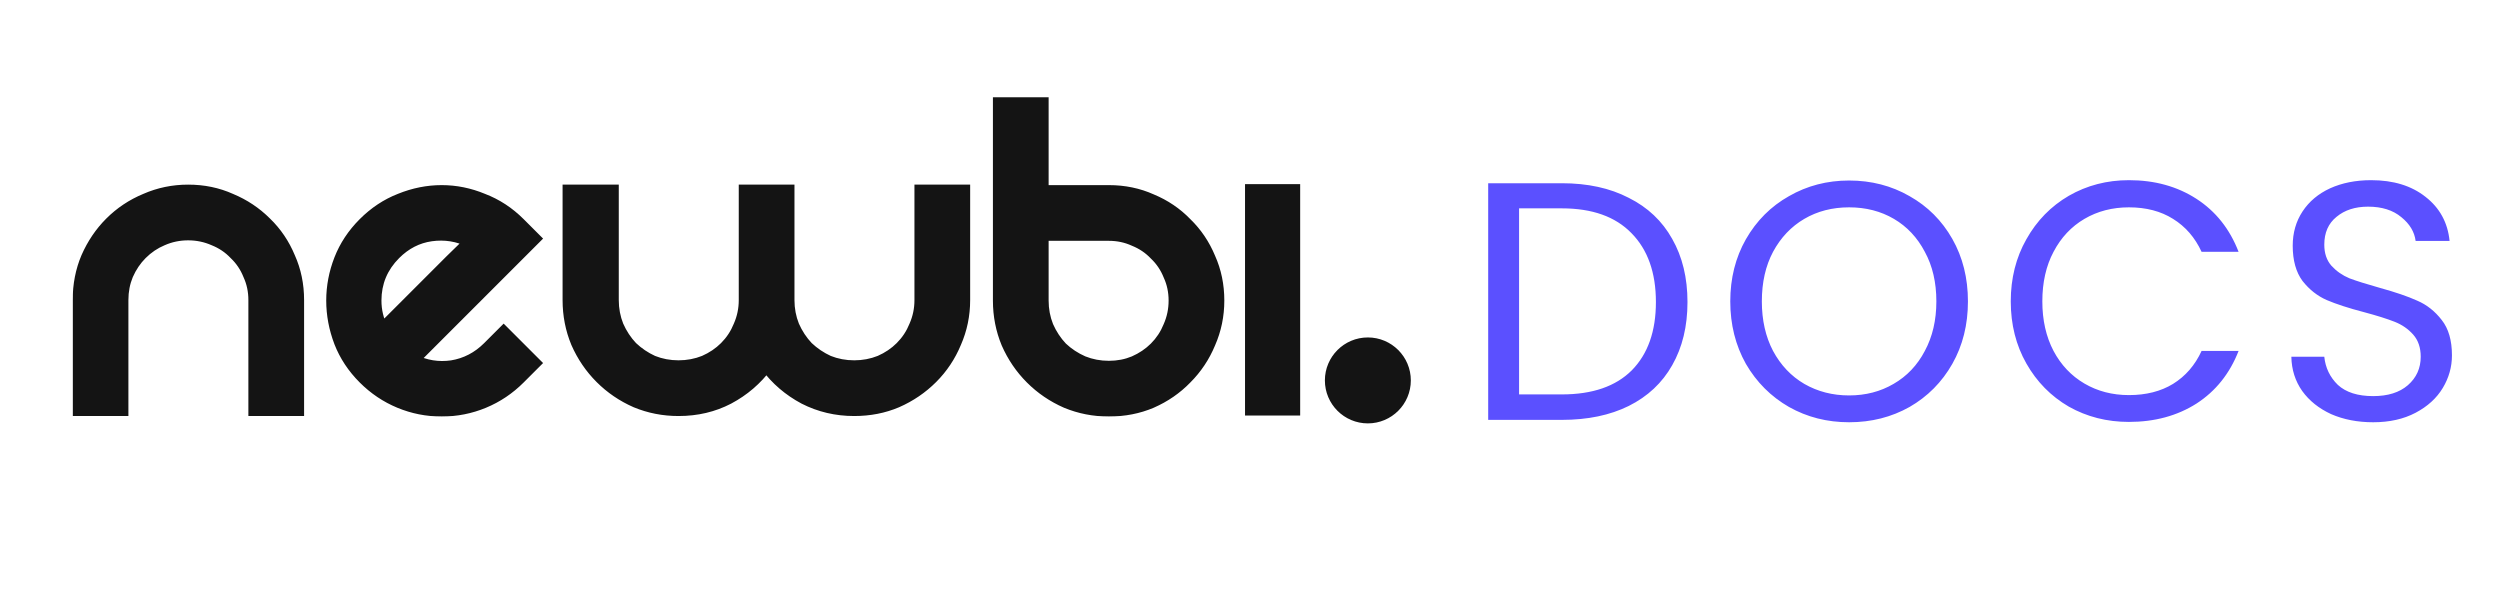 <svg width="5111" height="1211" viewBox="0 0 5111 1211" fill="none" xmlns="http://www.w3.org/2000/svg">
<mask id="path-1-outside-1_685_2" maskUnits="userSpaceOnUse" x="148.156" y="197.977" width="2511" height="654" fill="black">
<rect fill="white" x="148.156" y="197.977" width="2511" height="654"/>
<path d="M161.156 613.491C161.156 582.229 166.81 553.295 178.117 526.69C190.09 499.419 206.053 475.806 226.008 455.852C246.627 435.233 270.572 419.269 297.843 407.962C325.114 395.989 354.048 390.003 384.644 390.003C415.906 390.003 444.84 395.989 471.445 407.962C498.716 419.269 522.661 435.233 543.281 455.852C563.9 475.806 579.864 499.419 591.171 526.69C603.144 553.295 609.13 582.229 609.13 613.491V837.977H520.333V613.491C520.333 594.867 516.675 577.573 509.359 561.61C502.707 544.981 493.063 530.681 480.425 518.708C468.452 506.07 454.152 496.426 437.523 489.774C420.895 482.458 403.268 478.799 384.644 478.799C366.02 478.799 348.394 482.458 331.765 489.774C315.802 496.426 301.501 506.07 288.864 518.708C276.891 530.681 267.247 544.981 259.93 561.61C253.279 577.573 249.953 594.867 249.953 613.491V837.977H161.156V613.491ZM1029.68 679.34L1092.54 742.196L1061.61 773.125C1040.32 794.41 1016.05 810.706 988.776 822.013C961.505 833.321 932.904 838.974 902.972 838.974C873.041 838.974 844.44 833.321 817.169 822.013C789.898 810.706 765.62 794.41 744.336 773.125C722.386 751.175 706.09 726.565 695.448 699.294C684.806 671.358 679.484 643.09 679.484 614.489C679.484 585.887 684.806 557.951 695.448 530.681C706.09 503.41 722.386 478.799 744.336 456.85C766.286 434.9 790.896 418.604 818.167 407.962C846.103 396.654 874.371 391.001 902.972 391.001C931.574 391.001 959.51 396.654 986.78 407.962C1014.72 418.604 1039.66 434.9 1061.61 456.85L1092.54 487.779L844.107 736.21C869.383 748.847 895.988 753.171 923.924 749.18C952.526 744.524 977.468 731.554 998.753 710.269L1029.68 679.34ZM807.192 518.708C780.586 545.314 767.283 577.241 767.283 614.489C767.283 635.108 771.939 654.73 781.251 673.354C789.233 665.372 801.206 653.399 817.169 637.436C833.798 620.807 851.091 603.514 869.05 585.555C887.674 566.931 905.3 549.305 921.929 532.676C939.223 516.047 952.526 503.077 961.838 493.765C936.562 481.127 909.624 476.804 881.023 480.795C853.087 484.786 828.476 497.423 807.192 518.708ZM1970.84 390.003V613.491C1970.84 644.087 1964.85 673.021 1952.88 700.292C1941.57 727.563 1925.61 751.508 1904.99 772.127C1884.37 792.747 1860.42 809.043 1833.15 821.015C1806.55 832.323 1777.61 837.977 1746.35 837.977C1709.77 837.977 1675.85 829.995 1644.59 814.031C1613.32 797.403 1587.38 775.121 1566.76 747.185C1546.14 775.121 1520.2 797.403 1488.94 814.031C1458.35 829.995 1424.42 837.977 1387.18 837.977C1356.58 837.977 1327.65 832.323 1300.37 821.015C1273.1 809.043 1249.16 792.747 1228.54 772.127C1207.92 751.508 1191.62 727.563 1179.65 700.292C1168.34 673.021 1162.69 644.087 1162.69 613.491V390.003H1252.48V613.491C1252.48 632.115 1255.81 649.741 1262.46 666.37C1269.78 682.998 1279.42 697.631 1291.39 710.269C1304.03 722.242 1318.33 731.886 1334.3 739.203C1350.93 745.854 1368.55 749.18 1387.18 749.18C1405.8 749.18 1423.43 745.854 1440.05 739.203C1456.68 731.886 1470.98 722.242 1482.96 710.269C1495.59 697.631 1505.24 682.998 1511.89 666.37C1519.21 649.741 1522.86 632.115 1522.86 613.491V390.003H1611.66V613.491C1611.66 632.115 1614.99 649.741 1621.64 666.37C1628.95 682.998 1638.6 697.631 1650.57 710.269C1663.21 722.242 1677.51 731.886 1693.47 739.203C1710.1 745.854 1727.73 749.18 1746.35 749.18C1764.98 749.18 1782.6 745.854 1799.23 739.203C1815.86 731.886 1830.16 722.242 1842.13 710.269C1854.77 697.631 1864.42 682.998 1871.07 666.37C1878.38 649.741 1882.04 632.115 1882.04 613.491V390.003H1970.84ZM2266.96 391.001C2298.22 391.001 2327.15 396.987 2353.76 408.959C2381.03 420.267 2404.64 436.23 2424.6 456.85C2445.22 476.804 2461.18 500.417 2472.49 527.687C2484.46 554.293 2490.44 583.227 2490.44 614.489C2490.44 645.085 2484.46 674.019 2472.49 701.29C2461.18 728.561 2445.22 752.506 2424.6 773.125C2404.64 793.745 2381.03 810.041 2353.76 822.013C2327.15 833.321 2298.22 838.974 2266.96 838.974C2236.36 838.974 2207.43 833.321 2180.16 822.013C2152.88 810.041 2128.94 793.745 2108.32 773.125C2087.7 752.506 2071.4 728.561 2059.43 701.29C2048.12 674.019 2042.47 645.085 2042.47 614.489V211.412H2131.27V391.001H2266.96ZM2266.96 750.178C2285.58 750.178 2302.87 746.852 2318.84 740.201C2335.47 732.884 2349.77 723.239 2361.74 711.267C2374.38 698.629 2384.02 683.996 2390.67 667.367C2397.99 650.739 2401.65 633.113 2401.65 614.489C2401.65 595.865 2397.99 578.571 2390.67 562.607C2384.02 545.979 2374.38 531.678 2361.74 519.706C2349.77 507.068 2335.47 497.423 2318.84 490.772C2302.87 483.455 2285.58 479.797 2266.96 479.797H2131.27V614.489C2131.27 633.113 2134.59 650.739 2141.24 667.367C2148.56 683.996 2158.21 698.629 2170.18 711.267C2182.82 723.239 2197.45 732.884 2214.08 740.201C2230.71 746.852 2248.33 750.178 2266.96 750.178ZM2557.88 389.005H2645.68V836.979H2557.88V389.005Z"/>
</mask>
<path d="M161.156 613.491C161.156 582.229 166.81 553.295 178.117 526.69C190.09 499.419 206.053 475.806 226.008 455.852C246.627 435.233 270.572 419.269 297.843 407.962C325.114 395.989 354.048 390.003 384.644 390.003C415.906 390.003 444.84 395.989 471.445 407.962C498.716 419.269 522.661 435.233 543.281 455.852C563.9 475.806 579.864 499.419 591.171 526.69C603.144 553.295 609.13 582.229 609.13 613.491V837.977H520.333V613.491C520.333 594.867 516.675 577.573 509.359 561.61C502.707 544.981 493.063 530.681 480.425 518.708C468.452 506.07 454.152 496.426 437.523 489.774C420.895 482.458 403.268 478.799 384.644 478.799C366.02 478.799 348.394 482.458 331.765 489.774C315.802 496.426 301.501 506.07 288.864 518.708C276.891 530.681 267.247 544.981 259.93 561.61C253.279 577.573 249.953 594.867 249.953 613.491V837.977H161.156V613.491ZM1029.68 679.34L1092.54 742.196L1061.61 773.125C1040.32 794.41 1016.05 810.706 988.776 822.013C961.505 833.321 932.904 838.974 902.972 838.974C873.041 838.974 844.44 833.321 817.169 822.013C789.898 810.706 765.62 794.41 744.336 773.125C722.386 751.175 706.09 726.565 695.448 699.294C684.806 671.358 679.484 643.09 679.484 614.489C679.484 585.887 684.806 557.951 695.448 530.681C706.09 503.41 722.386 478.799 744.336 456.85C766.286 434.9 790.896 418.604 818.167 407.962C846.103 396.654 874.371 391.001 902.972 391.001C931.574 391.001 959.51 396.654 986.78 407.962C1014.72 418.604 1039.66 434.9 1061.61 456.85L1092.54 487.779L844.107 736.21C869.383 748.847 895.988 753.171 923.924 749.18C952.526 744.524 977.468 731.554 998.753 710.269L1029.68 679.34ZM807.192 518.708C780.586 545.314 767.283 577.241 767.283 614.489C767.283 635.108 771.939 654.73 781.251 673.354C789.233 665.372 801.206 653.399 817.169 637.436C833.798 620.807 851.091 603.514 869.05 585.555C887.674 566.931 905.3 549.305 921.929 532.676C939.223 516.047 952.526 503.077 961.838 493.765C936.562 481.127 909.624 476.804 881.023 480.795C853.087 484.786 828.476 497.423 807.192 518.708ZM1970.84 390.003V613.491C1970.84 644.087 1964.85 673.021 1952.88 700.292C1941.57 727.563 1925.61 751.508 1904.99 772.127C1884.37 792.747 1860.42 809.043 1833.15 821.015C1806.55 832.323 1777.61 837.977 1746.35 837.977C1709.77 837.977 1675.85 829.995 1644.59 814.031C1613.32 797.403 1587.38 775.121 1566.76 747.185C1546.14 775.121 1520.2 797.403 1488.94 814.031C1458.35 829.995 1424.42 837.977 1387.18 837.977C1356.58 837.977 1327.65 832.323 1300.37 821.015C1273.1 809.043 1249.16 792.747 1228.54 772.127C1207.92 751.508 1191.62 727.563 1179.65 700.292C1168.34 673.021 1162.69 644.087 1162.69 613.491V390.003H1252.48V613.491C1252.48 632.115 1255.81 649.741 1262.46 666.37C1269.78 682.998 1279.42 697.631 1291.39 710.269C1304.03 722.242 1318.33 731.886 1334.3 739.203C1350.93 745.854 1368.55 749.18 1387.18 749.18C1405.8 749.18 1423.43 745.854 1440.05 739.203C1456.68 731.886 1470.98 722.242 1482.96 710.269C1495.59 697.631 1505.24 682.998 1511.89 666.37C1519.21 649.741 1522.86 632.115 1522.86 613.491V390.003H1611.66V613.491C1611.66 632.115 1614.99 649.741 1621.64 666.37C1628.95 682.998 1638.6 697.631 1650.57 710.269C1663.21 722.242 1677.51 731.886 1693.47 739.203C1710.1 745.854 1727.73 749.18 1746.35 749.18C1764.98 749.18 1782.6 745.854 1799.23 739.203C1815.86 731.886 1830.16 722.242 1842.13 710.269C1854.77 697.631 1864.42 682.998 1871.07 666.37C1878.38 649.741 1882.04 632.115 1882.04 613.491V390.003H1970.84ZM2266.96 391.001C2298.22 391.001 2327.15 396.987 2353.76 408.959C2381.03 420.267 2404.64 436.23 2424.6 456.85C2445.22 476.804 2461.18 500.417 2472.49 527.687C2484.46 554.293 2490.44 583.227 2490.44 614.489C2490.44 645.085 2484.46 674.019 2472.49 701.29C2461.18 728.561 2445.22 752.506 2424.6 773.125C2404.64 793.745 2381.03 810.041 2353.76 822.013C2327.15 833.321 2298.22 838.974 2266.96 838.974C2236.36 838.974 2207.43 833.321 2180.16 822.013C2152.88 810.041 2128.94 793.745 2108.32 773.125C2087.7 752.506 2071.4 728.561 2059.43 701.29C2048.12 674.019 2042.47 645.085 2042.47 614.489V211.412H2131.27V391.001H2266.96ZM2266.96 750.178C2285.58 750.178 2302.87 746.852 2318.84 740.201C2335.47 732.884 2349.77 723.239 2361.74 711.267C2374.38 698.629 2384.02 683.996 2390.67 667.367C2397.99 650.739 2401.65 633.113 2401.65 614.489C2401.65 595.865 2397.99 578.571 2390.67 562.607C2384.02 545.979 2374.38 531.678 2361.74 519.706C2349.77 507.068 2335.47 497.423 2318.84 490.772C2302.87 483.455 2285.58 479.797 2266.96 479.797H2131.27V614.489C2131.27 633.113 2134.59 650.739 2141.24 667.367C2148.56 683.996 2158.21 698.629 2170.18 711.267C2182.82 723.239 2197.45 732.884 2214.08 740.201C2230.71 746.852 2248.33 750.178 2266.96 750.178ZM2557.88 389.005H2645.68V836.979H2557.88V389.005Z" fill="#141414"/>
<path d="M178.117 526.69L166.627 521.645L166.597 521.713L166.568 521.781L178.117 526.69ZM226.008 455.852L234.881 464.725L234.881 464.725L226.008 455.852ZM297.843 407.962L302.65 419.554L302.769 419.504L302.888 419.452L297.843 407.962ZM471.445 407.962L466.296 419.405L466.466 419.482L466.639 419.554L471.445 407.962ZM543.281 455.852L534.407 464.725L534.48 464.798L534.554 464.87L543.281 455.852ZM591.171 526.69L579.579 531.496L579.651 531.669L579.727 531.839L591.171 526.69ZM609.13 837.977V850.526H621.679V837.977H609.13ZM520.333 837.977H507.784V850.526H520.333V837.977ZM509.359 561.61L497.707 566.27L497.822 566.557L497.951 566.838L509.359 561.61ZM480.425 518.708L471.315 527.339L471.548 527.585L471.794 527.818L480.425 518.708ZM437.523 489.774L432.469 501.261L432.664 501.347L432.863 501.426L437.523 489.774ZM331.765 489.774L336.592 501.358L336.706 501.31L336.819 501.261L331.765 489.774ZM288.864 518.708L279.99 509.834L279.99 509.834L288.864 518.708ZM259.93 561.61L248.444 556.556L248.394 556.669L248.346 556.783L259.93 561.61ZM249.953 837.977V850.526H262.502V837.977H249.953ZM161.156 837.977H148.607V850.526H161.156V837.977ZM161.156 613.491H173.705C173.705 583.777 179.071 556.529 189.667 531.598L178.117 526.69L166.568 521.781C154.549 550.062 148.607 580.681 148.607 613.491H161.156ZM178.117 526.69L189.608 531.734C200.989 505.811 216.09 483.517 234.881 464.725L226.008 455.852L217.134 446.978C196.017 468.096 179.191 493.027 166.627 521.645L178.117 526.69ZM226.008 455.852L234.881 464.725C254.322 445.285 276.88 430.239 302.65 419.554L297.843 407.962L293.037 396.37C264.264 408.3 238.933 425.18 217.134 446.979L226.008 455.852ZM297.843 407.962L302.888 419.452C328.524 408.197 355.736 402.552 384.644 402.552V390.003V377.454C352.36 377.454 321.703 383.781 292.799 396.471L297.843 407.962ZM384.644 390.003V402.552C414.26 402.552 441.423 408.213 466.296 419.405L471.445 407.962L476.595 396.518C448.257 383.766 417.552 377.454 384.644 377.454V390.003ZM471.445 407.962L466.639 419.554C492.408 430.239 514.967 445.285 534.407 464.725L543.281 455.852L552.154 446.979C530.356 425.18 505.024 408.3 476.252 396.37L471.445 407.962ZM543.281 455.852L534.554 464.87C553.905 483.596 568.909 505.763 579.579 531.496L591.171 526.69L602.763 521.883C590.818 493.074 573.896 468.016 552.008 446.834L543.281 455.852ZM591.171 526.69L579.727 531.839C590.92 556.712 596.581 583.876 596.581 613.491H609.13H621.679C621.679 580.583 615.367 549.878 602.615 521.54L591.171 526.69ZM609.13 613.491H596.581V837.977H609.13H621.679V613.491H609.13ZM609.13 837.977V825.428H520.333V837.977V850.526H609.13V837.977ZM520.333 837.977H532.882V613.491H520.333H507.784V837.977H520.333ZM520.333 613.491H532.882C532.882 593.174 528.88 574.083 520.766 556.381L509.359 561.61L497.951 566.838C504.47 581.063 507.784 596.56 507.784 613.491H520.333ZM509.359 561.61L521.01 556.949C513.705 538.686 503.048 522.854 489.055 509.598L480.425 518.708L471.794 527.818C483.077 538.507 491.709 551.276 497.707 566.27L509.359 561.61ZM480.425 518.708L489.535 510.077C476.278 496.085 460.446 485.428 442.184 478.123L437.523 489.774L432.863 501.426C447.857 507.424 460.626 516.056 471.315 527.339L480.425 518.708ZM437.523 489.774L442.577 478.288C424.315 470.253 404.963 466.25 384.644 466.25V478.799V491.348C401.573 491.348 417.474 494.663 432.469 501.261L437.523 489.774ZM384.644 478.799V466.25C364.325 466.25 344.973 470.253 326.711 478.288L331.765 489.774L336.819 501.261C351.815 494.663 367.715 491.348 384.644 491.348V478.799ZM331.765 489.774L326.939 478.191C309.412 485.494 293.747 496.077 279.99 509.834L288.864 518.708L297.737 527.581C309.255 516.063 322.192 507.358 336.592 501.358L331.765 489.774ZM288.864 518.708L279.99 509.834C266.839 522.985 256.341 538.608 248.444 556.556L259.93 561.61L271.416 566.664C278.152 551.355 286.943 538.376 297.737 527.581L288.864 518.708ZM259.93 561.61L248.346 556.783C241.01 574.39 237.404 593.339 237.404 613.491H249.953H262.502C262.502 596.395 265.547 580.756 271.514 566.436L259.93 561.61ZM249.953 613.491H237.404V837.977H249.953H262.502V613.491H249.953ZM249.953 837.977V825.428H161.156V837.977V850.526H249.953V837.977ZM161.156 837.977H173.705V613.491H161.156H148.607V837.977H161.156ZM1029.68 679.34L1038.56 670.466L1029.68 661.593L1020.81 670.466L1029.68 679.34ZM1092.54 742.196L1101.41 751.069L1110.29 742.196L1101.41 733.322L1092.54 742.196ZM1061.61 773.125L1052.74 764.252L1052.74 764.252L1061.61 773.125ZM988.776 822.013L983.969 810.421L983.969 810.421L988.776 822.013ZM817.169 822.013L821.975 810.421L821.975 810.421L817.169 822.013ZM695.448 699.294L683.721 703.762L683.739 703.809L683.757 703.856L695.448 699.294ZM695.448 530.681L683.757 526.118L683.757 526.118L695.448 530.681ZM744.336 456.85L735.462 447.976L735.462 447.976L744.336 456.85ZM818.167 407.962L822.729 419.652L822.802 419.623L822.875 419.594L818.167 407.962ZM986.78 407.962L981.974 419.554L982.143 419.624L982.313 419.689L986.78 407.962ZM1092.54 487.779L1101.41 496.652L1110.29 487.779L1101.41 478.905L1092.54 487.779ZM844.107 736.21L835.234 727.336L822.922 739.648L838.495 747.434L844.107 736.21ZM923.924 749.18L925.699 761.603L925.82 761.586L925.941 761.566L923.924 749.18ZM998.753 710.269L989.879 701.396L989.879 701.396L998.753 710.269ZM807.192 518.708L798.318 509.834L798.318 509.834L807.192 518.708ZM781.251 673.354L770.027 678.966L777.813 694.539L790.125 682.227L781.251 673.354ZM817.169 637.436L826.042 646.309L826.042 646.309L817.169 637.436ZM921.929 532.676L913.231 523.63L913.142 523.716L913.055 523.802L921.929 532.676ZM961.838 493.765L970.711 502.639L983.022 490.327L967.45 482.541L961.838 493.765ZM881.023 480.795L879.288 468.366L879.268 468.369L879.248 468.372L881.023 480.795ZM1029.68 679.34L1020.81 688.213L1083.66 751.069L1092.54 742.196L1101.41 733.322L1038.56 670.466L1029.68 679.34ZM1092.54 742.196L1083.66 733.322L1052.74 764.252L1061.61 773.125L1070.48 781.999L1101.41 751.069L1092.54 742.196ZM1061.61 773.125L1052.74 764.252C1032.59 784.395 1009.69 799.757 983.969 810.421L988.776 822.013L993.582 833.605C1022.4 821.655 1048.06 804.424 1070.48 781.999L1061.61 773.125ZM988.776 822.013L983.969 810.421C958.244 821.088 931.278 826.425 902.972 826.425V838.974V851.523C934.53 851.523 964.766 845.553 993.582 833.605L988.776 822.013ZM902.972 838.974V826.425C874.667 826.425 847.701 821.088 821.975 810.421L817.169 822.013L812.363 833.605C841.179 845.553 871.415 851.523 902.972 851.523V838.974ZM817.169 822.013L821.975 810.421C796.256 799.757 773.353 784.395 753.209 764.252L744.336 773.125L735.462 781.999C757.888 804.424 783.541 821.655 812.363 833.605L817.169 822.013ZM744.336 773.125L753.209 764.252C732.411 743.453 717.112 720.29 707.138 694.732L695.448 699.294L683.757 703.856C695.068 732.84 712.361 758.897 735.462 781.999L744.336 773.125ZM695.448 699.294L707.175 694.827C697.051 668.252 692.033 641.495 692.033 614.489H679.484H666.935C666.935 644.685 672.56 674.464 683.721 703.762L695.448 699.294ZM679.484 614.489H692.033C692.033 587.485 697.05 561.094 707.138 535.243L695.448 530.681L683.757 526.118C672.561 554.808 666.935 584.29 666.935 614.489H679.484ZM695.448 530.681L707.138 535.243C717.112 509.685 732.411 486.521 753.209 465.723L744.336 456.85L735.462 447.976C712.361 471.077 695.068 497.135 683.757 526.118L695.448 530.681ZM744.336 456.85L753.209 465.723C774.007 444.925 797.171 429.626 822.729 419.652L818.167 407.962L813.605 396.271C784.621 407.582 758.564 424.875 735.462 447.976L744.336 456.85ZM818.167 407.962L822.875 419.594C849.397 408.859 876.071 403.55 902.972 403.55V391.001V378.452C872.672 378.452 842.809 384.45 813.458 396.329L818.167 407.962ZM902.972 391.001V403.55C929.871 403.55 956.177 408.857 981.974 419.554L986.78 407.962L991.587 396.37C962.842 384.451 933.276 378.452 902.972 378.452V391.001ZM986.78 407.962L982.313 419.689C1008.53 429.677 1031.99 444.975 1052.74 465.723L1061.61 456.85L1070.48 447.976C1047.33 424.825 1020.9 407.531 991.248 396.235L986.78 407.962ZM1061.61 456.85L1052.74 465.723L1083.66 496.652L1092.54 487.779L1101.41 478.905L1070.48 447.976L1061.61 456.85ZM1092.54 487.779L1083.66 478.905L835.234 727.336L844.107 736.21L852.981 745.083L1101.41 496.652L1092.54 487.779ZM844.107 736.21L838.495 747.434C866.05 761.211 895.232 765.955 925.699 761.603L923.924 749.18L922.15 736.757C896.744 740.386 872.715 736.483 849.719 724.986L844.107 736.21ZM923.924 749.18L925.941 761.566C957.245 756.47 984.558 742.211 1007.63 719.143L998.753 710.269L989.879 701.396C970.379 720.896 947.806 732.578 921.908 736.794L923.924 749.18ZM998.753 710.269L1007.63 719.143L1038.56 688.213L1029.68 679.34L1020.81 670.466L989.879 701.396L998.753 710.269ZM807.192 518.708L798.318 509.834C769.386 538.767 754.734 573.875 754.734 614.489H767.283H779.832C779.832 580.607 791.786 551.861 816.065 527.581L807.192 518.708ZM767.283 614.489H754.734C754.734 637.076 759.853 658.617 770.027 678.966L781.251 673.354L792.475 667.742C784.026 650.842 779.832 633.14 779.832 614.489H767.283ZM781.251 673.354L790.125 682.227C798.106 674.245 810.079 662.273 826.042 646.309L817.169 637.436L808.295 628.562C792.332 644.526 780.359 656.499 772.378 664.48L781.251 673.354ZM817.169 637.436L826.042 646.309C842.671 629.681 859.965 612.387 877.924 594.428L869.05 585.555L860.177 576.681C842.218 594.64 824.924 611.934 808.295 628.563L817.169 637.436ZM869.05 585.555L877.924 594.428C877.96 594.392 877.996 594.356 878.033 594.319C878.069 594.283 878.105 594.246 878.142 594.21C878.178 594.174 878.215 594.137 878.251 594.101C878.287 594.065 878.324 594.028 878.36 593.992C878.396 593.956 878.433 593.919 878.469 593.883C878.505 593.847 878.542 593.81 878.578 593.774C878.614 593.738 878.651 593.701 878.687 593.665C878.723 593.629 878.76 593.592 878.796 593.556C878.832 593.52 878.869 593.483 878.905 593.447C878.941 593.411 878.977 593.375 879.014 593.338C879.05 593.302 879.086 593.266 879.123 593.229C879.159 593.193 879.195 593.157 879.231 593.12C879.268 593.084 879.304 593.048 879.34 593.012C879.377 592.975 879.413 592.939 879.449 592.903C879.485 592.867 879.522 592.83 879.558 592.794C879.594 592.758 879.63 592.722 879.667 592.685C879.703 592.649 879.739 592.613 879.775 592.577C879.812 592.54 879.848 592.504 879.884 592.468C879.92 592.432 879.957 592.395 879.993 592.359C880.029 592.323 880.065 592.287 880.102 592.25C880.138 592.214 880.174 592.178 880.21 592.142C880.246 592.106 880.283 592.069 880.319 592.033C880.355 591.997 880.391 591.961 880.427 591.925C880.464 591.888 880.5 591.852 880.536 591.816C880.572 591.78 880.608 591.744 880.645 591.707C880.681 591.671 880.717 591.635 880.753 591.599C880.789 591.563 880.826 591.526 880.862 591.49C880.898 591.454 880.934 591.418 880.97 591.382C881.006 591.346 881.042 591.309 881.079 591.273C881.115 591.237 881.151 591.201 881.187 591.165C881.223 591.129 881.259 591.093 881.296 591.056C881.332 591.02 881.368 590.984 881.404 590.948C882.174 590.178 882.367 589.985 883.135 589.217C883.136 589.216 883.567 588.785 883.567 588.785C883.951 588.401 883.615 588.737 883.999 588.353C884.574 587.778 884.286 588.066 884.861 587.491C886.384 585.968 886.779 585.573 888.294 584.058C888.485 583.867 888.959 583.393 889.149 583.203C889.244 583.108 889.268 583.084 889.363 582.989C889.398 582.954 889.434 582.918 889.469 582.883C889.505 582.847 889.54 582.812 889.576 582.776C889.955 582.397 889.623 582.729 890.002 582.35C890.097 582.255 890.334 582.018 890.428 581.923C890.807 581.545 890.263 582.089 890.641 581.711C890.925 581.427 890.57 581.782 890.854 581.498C891.421 580.931 890.713 581.639 891.28 581.072C891.374 580.978 891.61 580.742 891.705 580.647C892.271 580.081 891.563 580.789 892.129 580.223C892.318 580.034 892.365 579.987 892.553 579.799C892.805 579.547 892.726 579.626 892.977 579.375C893.26 579.092 892.907 579.445 893.189 579.163C893.283 579.069 893.307 579.045 893.401 578.951C893.871 578.481 893.142 579.21 893.612 578.739C893.894 578.457 893.542 578.81 893.824 578.528C894.576 577.776 893.495 578.857 894.247 578.105C894.282 578.07 894.317 578.035 894.352 577.999C894.388 577.964 894.423 577.929 894.458 577.894C894.493 577.859 894.528 577.823 894.564 577.788C894.599 577.753 894.634 577.718 894.669 577.683C894.704 577.648 894.74 577.612 894.775 577.577C894.81 577.542 894.845 577.507 894.88 577.472C894.916 577.436 894.951 577.401 894.986 577.366C895.021 577.331 895.056 577.296 895.091 577.261C896.6 575.752 896.954 575.398 898.455 573.897C899.95 572.402 900.307 572.045 901.795 570.557C902.533 569.819 902.72 569.632 903.456 568.896C903.824 568.528 903.917 568.435 904.284 568.068C904.744 567.608 904.239 568.113 904.698 567.654C905.065 567.287 904.744 567.608 905.111 567.241C905.479 566.873 905.57 566.782 905.937 566.415C906.12 566.232 906.166 566.186 906.349 566.003C906.532 565.82 906.372 565.98 906.555 565.797C907.012 565.339 906.303 566.049 906.761 565.591C907.492 564.86 907.675 564.677 908.405 563.947C909.857 562.495 910.229 562.123 911.674 560.678C911.708 560.644 911.742 560.61 911.776 560.576C911.81 560.542 911.844 560.508 911.878 560.474C911.912 560.44 911.946 560.406 911.98 560.372C912.014 560.338 912.048 560.304 912.082 560.27C912.115 560.237 912.149 560.203 912.183 560.169C912.217 560.135 912.251 560.101 912.285 560.067C912.319 560.033 912.353 559.999 912.387 559.965C912.42 559.931 912.454 559.898 912.488 559.864C912.849 559.503 912.33 560.022 912.691 559.661C912.917 559.435 912.669 559.683 912.895 559.457C913.256 559.096 912.94 559.412 913.301 559.051C913.571 558.781 913.436 558.916 913.706 558.646C914.067 558.285 913.751 558.601 914.111 558.24C914.291 558.061 914.337 558.015 914.516 557.836C914.606 557.746 914.831 557.521 914.921 557.431C914.955 557.397 914.988 557.364 915.022 557.33C915.056 557.296 915.089 557.263 915.123 557.229C915.157 557.195 915.19 557.162 915.224 557.128C915.258 557.094 915.291 557.061 915.325 557.027C915.359 556.993 915.392 556.96 915.426 556.926C915.46 556.892 915.493 556.859 915.527 556.825C915.706 556.646 915.549 556.802 915.729 556.623C915.762 556.589 915.796 556.556 915.83 556.522C915.863 556.489 915.897 556.455 915.931 556.421C916.289 556.063 915.774 556.578 916.132 556.22C916.312 556.04 916.356 555.996 916.535 555.817C916.714 555.637 916.759 555.593 916.938 555.414C916.972 555.38 917.005 555.347 917.039 555.313C917.072 555.28 917.106 555.246 917.139 555.213C917.139 555.213 917.34 555.012 917.34 555.012C917.519 554.833 917.564 554.788 917.742 554.61C917.776 554.576 917.809 554.543 917.843 554.509C917.876 554.476 917.91 554.442 917.943 554.409C918.3 554.052 917.787 554.565 918.144 554.208C918.177 554.175 918.211 554.141 918.244 554.108C918.278 554.074 918.311 554.041 918.345 554.007C918.612 553.74 918.278 554.074 918.545 553.807C918.579 553.773 918.612 553.74 918.645 553.706C918.679 553.673 918.712 553.64 918.746 553.606C918.779 553.573 918.813 553.539 918.846 553.506C918.879 553.473 918.913 553.439 918.946 553.406C919.48 552.872 918.813 553.539 919.347 553.005C919.38 552.972 919.413 552.939 919.447 552.905C919.48 552.872 919.513 552.839 919.547 552.805C919.58 552.772 919.613 552.739 919.647 552.705C919.68 552.672 919.713 552.639 919.747 552.605C920.102 552.25 920.191 552.161 920.546 551.806C921.433 550.919 920.457 551.895 921.344 551.008C921.939 550.413 922.341 550.011 922.935 549.417C922.979 549.373 923.089 549.263 923.133 549.219C923.166 549.186 923.199 549.153 923.232 549.12C923.266 549.086 923.299 549.053 923.332 549.02C923.365 548.987 923.398 548.954 923.431 548.921C923.464 548.888 923.497 548.855 923.53 548.822C923.563 548.789 923.596 548.756 923.629 548.723C923.662 548.69 923.695 548.657 923.728 548.624C923.904 548.448 923.75 548.602 923.926 548.426C923.959 548.393 923.992 548.36 924.025 548.327C924.058 548.294 924.091 548.261 924.124 548.228C924.388 547.964 924.058 548.294 924.322 548.03C924.355 547.997 924.388 547.964 924.421 547.931C924.454 547.898 924.487 547.865 924.52 547.832C925.923 546.429 926.278 546.074 927.673 544.679C929.075 543.277 929.408 542.944 930.802 541.549L921.929 532.676L913.055 523.802C912.882 523.976 912.839 524.019 912.666 524.192C912.633 524.225 912.601 524.257 912.568 524.29C912.536 524.322 912.503 524.355 912.47 524.387C912.297 524.561 912.449 524.409 912.275 524.583C912.015 524.843 912.145 524.713 911.885 524.973C911.885 524.973 911.689 525.169 911.689 525.169C911.342 525.516 911.841 525.017 911.494 525.364C911.262 525.596 911.334 525.524 911.102 525.756C910.493 526.365 911.32 525.538 910.711 526.147C910.417 526.441 910.22 526.638 909.926 526.932C909.893 526.965 909.86 526.997 909.828 527.03C909.795 527.063 909.762 527.096 909.73 527.128C909.468 527.39 909.795 527.063 909.533 527.325C909.009 527.849 909.861 526.997 909.337 527.521C908.987 527.871 909.49 527.368 909.14 527.718C908.44 528.418 909.053 527.805 908.352 528.506C907.827 529.031 908.484 528.374 907.958 528.9C907.925 528.933 907.892 528.966 907.859 528.999C907.827 529.031 907.794 529.064 907.761 529.097C907.41 529.448 907.914 528.944 907.563 529.295C907.037 529.821 907.3 529.558 906.773 530.085C906.422 530.436 906.333 530.525 905.981 530.877C905.042 531.816 906.128 530.73 905.188 531.67C905.011 531.847 905.166 531.692 904.989 531.869C904.956 531.902 904.923 531.935 904.89 531.968C904.857 532.001 904.824 532.034 904.791 532.067C904.437 532.421 904.746 532.112 904.393 532.465C904.216 532.642 904.172 532.686 903.995 532.863C903.818 533.04 903.973 532.885 903.796 533.062C903.721 533.137 903.671 533.187 903.597 533.261C903.552 533.306 903.442 533.416 903.397 533.461C903.264 533.594 903.331 533.527 903.198 533.66C903.165 533.693 903.132 533.726 903.098 533.76C903.065 533.793 903.032 533.826 902.999 533.859C902.965 533.893 902.932 533.926 902.899 533.959C902.865 533.992 902.832 534.026 902.799 534.059C902.444 534.414 902.355 534.503 902 534.858C901.644 535.214 901.555 535.303 901.199 535.659C900.843 536.015 900.754 536.104 900.397 536.461C900.219 536.639 900.174 536.684 899.995 536.863C899.936 536.922 899.653 537.205 899.593 537.265C899.56 537.298 899.526 537.332 899.493 537.365C899.459 537.399 899.426 537.432 899.392 537.466C899.359 537.499 899.325 537.533 899.292 537.566C899.258 537.6 899.225 537.633 899.191 537.667C898.654 538.204 899.325 537.533 898.788 538.07C898.755 538.103 898.721 538.137 898.688 538.17C898.654 538.204 898.62 538.238 898.587 538.271C898.553 538.305 898.52 538.338 898.486 538.372C898.453 538.405 898.419 538.439 898.385 538.473C898.206 538.652 898.161 538.697 897.982 538.876C897.802 539.056 897.758 539.1 897.578 539.28C897.219 539.639 897.533 539.325 897.174 539.684C896.871 539.986 895.858 541 895.554 541.304C895.193 541.665 895.509 541.349 895.148 541.71C895.148 541.71 894.741 542.117 894.741 542.117C894.019 542.839 894.65 542.208 893.927 542.931C893.893 542.964 893.86 542.998 893.826 543.032C893.792 543.066 893.758 543.1 893.724 543.134C893.69 543.168 893.656 543.202 893.622 543.236C893.588 543.27 893.554 543.304 893.52 543.338C893.339 543.519 893.293 543.565 893.112 543.746C892.205 544.653 893.203 543.655 892.295 544.563C891.684 545.174 891.271 545.587 890.658 546.2C889.928 546.93 890.567 546.291 889.836 547.022C889.802 547.056 889.768 547.09 889.734 547.124C889.699 547.159 889.665 547.193 889.631 547.227C889.597 547.261 889.562 547.296 889.528 547.33C889.494 547.364 889.46 547.398 889.425 547.433C889.243 547.615 889.197 547.661 889.014 547.844C888.98 547.878 888.945 547.913 888.911 547.947C888.877 547.981 888.842 548.016 888.808 548.05C888.774 548.084 888.739 548.119 888.705 548.153C888.671 548.187 888.636 548.222 888.602 548.256C888.465 548.393 888.533 548.325 888.396 548.462C888.167 548.691 888.419 548.439 888.19 548.668C888.155 548.702 888.121 548.737 888.087 548.771C888.052 548.806 888.018 548.84 887.984 548.874C887.949 548.909 887.915 548.943 887.88 548.978C887.846 549.012 887.812 549.046 887.777 549.081C887.472 549.386 887.67 549.188 887.364 549.494C886.997 549.861 887.318 549.54 886.951 549.907C886.917 549.941 886.882 549.976 886.848 550.01C886.813 550.045 886.779 550.079 886.744 550.114C886.652 550.206 886.629 550.229 886.537 550.321C886.353 550.505 886.307 550.551 886.123 550.735C886.089 550.769 886.054 550.804 886.02 550.838C885.985 550.873 885.951 550.907 885.916 550.942C885.824 551.034 885.801 551.057 885.709 551.149C884.973 551.885 884.786 552.072 884.048 552.81C883.678 553.18 883.585 553.273 883.215 553.643C882.903 553.955 882.693 554.165 882.381 554.477C882.195 554.663 881.731 555.127 881.545 555.313C881.545 555.313 881.127 555.731 881.126 555.731C880.568 556.29 881.475 555.383 880.917 555.941C880.731 556.127 880.894 555.964 880.708 556.15C880.397 556.461 880.599 556.259 880.289 556.569C880.254 556.604 880.219 556.639 880.184 556.674C880.149 556.709 880.114 556.744 880.079 556.779C880.044 556.814 880.009 556.849 879.974 556.884C879.939 556.919 879.904 556.954 879.869 556.989C879.589 557.269 879.939 556.919 879.659 557.199C879.519 557.339 879.589 557.269 879.449 557.409C879.414 557.444 879.379 557.479 879.344 557.514C879.309 557.549 879.274 557.584 879.239 557.619C879.146 557.712 879.122 557.736 879.029 557.829C878.982 557.876 878.865 557.993 878.819 558.039C878.784 558.074 878.749 558.109 878.714 558.144C878.678 558.18 878.643 558.215 878.608 558.25C878.573 558.285 878.538 558.32 878.503 558.355C878.468 558.39 878.433 558.425 878.398 558.46C878.363 558.495 878.328 558.53 878.293 558.565C878.258 558.6 878.222 558.636 878.187 558.671C878 558.858 877.953 558.905 877.766 559.092C877.672 559.186 877.649 559.209 877.555 559.303C877.368 559.49 877.532 559.326 877.344 559.514C877.309 559.549 877.274 559.584 877.239 559.619C877.204 559.654 877.169 559.689 877.133 559.725C877.04 559.818 877.016 559.842 876.922 559.936C876.735 560.123 876.688 560.17 876.5 560.358C876.406 560.452 876.382 560.476 876.288 560.569C876.253 560.605 876.218 560.64 876.183 560.675C876.148 560.71 876.112 560.746 876.077 560.781C876.042 560.816 876.007 560.851 875.971 560.887C875.936 560.922 875.901 560.957 875.865 560.992C875.83 561.028 875.795 561.063 875.76 561.098C875.724 561.134 875.689 561.169 875.654 561.204C874.995 561.863 876.101 560.757 875.442 561.416C875.348 561.51 875.324 561.533 875.23 561.628C875.136 561.722 875.113 561.745 875.018 561.84C874.983 561.875 874.948 561.91 874.912 561.946C874.877 561.981 874.842 562.016 874.806 562.052C874.524 562.334 874.877 561.981 874.594 562.264C874.559 562.299 874.524 562.334 874.488 562.37C874.453 562.405 874.418 562.44 874.382 562.476C874.347 562.511 874.311 562.547 874.276 562.582C874.241 562.617 874.205 562.653 874.17 562.688C873.698 563.16 874.429 562.429 873.958 562.9C873.202 563.656 873.864 562.994 873.107 563.751C872.918 563.94 872.871 563.987 872.681 564.176C872.587 564.271 872.35 564.508 872.255 564.603C871.686 565.172 872.398 564.46 871.829 565.029C871.793 565.065 871.758 565.1 871.722 565.136C871.687 565.171 871.651 565.207 871.616 565.242C871.426 565.432 871.592 565.266 871.402 565.456C870.643 566.215 871.307 565.551 870.547 566.311C869.032 567.826 868.637 568.221 867.114 569.744C866.923 569.935 866.444 570.414 866.252 570.606C865.676 571.182 866.396 570.462 865.82 571.038C865.437 571.421 865.772 571.086 865.388 571.47C865.196 571.662 864.716 572.142 864.523 572.335C864.283 572.575 864.547 572.311 864.307 572.551C864.066 572.792 864.331 572.527 864.09 572.768C863.898 572.96 864.066 572.792 863.874 572.984C863.838 573.02 863.801 573.057 863.765 573.093C863.729 573.129 863.693 573.165 863.657 573.201C863.621 573.237 863.585 573.273 863.549 573.309C863.512 573.346 863.476 573.382 863.44 573.418C863.404 573.454 863.368 573.49 863.332 573.526C863.295 573.562 863.259 573.599 863.223 573.635C863.187 573.671 863.151 573.707 863.115 573.743C863.079 573.779 863.042 573.816 863.006 573.852C862.97 573.888 862.934 573.924 862.898 573.96C862.861 573.997 862.825 574.033 862.789 574.069C862.753 574.105 862.717 574.141 862.68 574.178C862.644 574.214 862.608 574.25 862.572 574.286C862.536 574.322 862.499 574.359 862.463 574.395C862.427 574.431 862.391 574.467 862.355 574.503C862.318 574.54 862.282 574.576 862.246 574.612C862.21 574.648 862.173 574.685 862.137 574.721C862.101 574.757 862.065 574.793 862.028 574.83C861.992 574.866 861.956 574.902 861.92 574.938C861.883 574.975 861.847 575.011 861.811 575.047C861.775 575.083 861.738 575.12 861.702 575.156C861.666 575.192 861.63 575.228 861.593 575.265C861.557 575.301 861.521 575.337 861.484 575.373C861.448 575.41 861.412 575.446 861.376 575.482C861.339 575.519 861.303 575.555 861.267 575.591C861.23 575.628 861.194 575.664 861.158 575.7C861.122 575.736 861.085 575.773 861.049 575.809C861.013 575.845 860.976 575.882 860.94 575.918C860.904 575.954 860.867 575.991 860.831 576.027C860.795 576.063 860.758 576.1 860.722 576.136C860.686 576.172 860.649 576.209 860.613 576.245C860.577 576.281 860.54 576.318 860.504 576.354C860.468 576.39 860.431 576.427 860.395 576.463C860.358 576.499 860.322 576.536 860.286 576.572C860.249 576.609 860.213 576.645 860.177 576.681L869.05 585.555ZM921.929 532.676L930.627 541.722C947.94 525.074 961.312 512.037 970.711 502.639L961.838 493.765L952.964 484.892C943.739 494.117 930.505 507.021 913.231 523.63L921.929 532.676ZM961.838 493.765L967.45 482.541C939.851 468.742 910.345 464.033 879.288 468.366L881.023 480.795L882.757 493.223C908.903 489.575 933.273 493.513 956.225 504.989L961.838 493.765ZM881.023 480.795L879.248 468.372C848.439 472.773 821.387 486.766 798.318 509.834L807.192 518.708L816.065 527.581C835.566 508.081 857.734 496.798 882.797 493.218L881.023 480.795ZM1970.84 390.003H1983.39V377.454H1970.84V390.003ZM1952.88 700.292L1941.39 695.247L1941.34 695.366L1941.29 695.486L1952.88 700.292ZM1904.99 772.127L1896.12 763.254L1896.12 763.254L1904.99 772.127ZM1833.15 821.015L1838.06 832.565L1838.13 832.536L1838.2 832.506L1833.15 821.015ZM1644.59 814.031L1638.69 825.111L1638.79 825.16L1638.88 825.208L1644.59 814.031ZM1566.76 747.185L1576.86 739.732L1566.76 726.053L1556.67 739.732L1566.76 747.185ZM1488.94 814.031L1494.75 825.157L1494.79 825.134L1494.84 825.111L1488.94 814.031ZM1300.37 821.015L1295.33 832.506L1295.45 832.558L1295.57 832.607L1300.37 821.015ZM1228.54 772.127L1219.67 781.001L1219.67 781.001L1228.54 772.127ZM1179.65 700.292L1168.06 705.098L1168.11 705.218L1168.16 705.337L1179.65 700.292ZM1162.69 390.003V377.454H1150.14V390.003H1162.69ZM1252.48 390.003H1265.03V377.454H1252.48V390.003ZM1262.46 666.37L1250.81 671.03L1250.89 671.228L1250.97 671.424L1262.46 666.37ZM1291.39 710.269L1282.28 718.9L1282.52 719.146L1282.76 719.379L1291.39 710.269ZM1334.3 739.203L1329.07 750.611L1329.35 750.74L1329.64 750.854L1334.3 739.203ZM1440.05 739.203L1444.71 750.854L1444.91 750.775L1445.11 750.689L1440.05 739.203ZM1482.96 710.269L1491.83 719.143L1491.83 719.143L1482.96 710.269ZM1511.89 666.37L1500.4 661.316L1500.32 661.511L1500.24 661.709L1511.89 666.37ZM1522.86 390.003V377.454H1510.32V390.003H1522.86ZM1611.66 390.003H1624.21V377.454H1611.66V390.003ZM1621.64 666.37L1609.99 671.03L1610.07 671.228L1610.15 671.424L1621.64 666.37ZM1650.57 710.269L1641.46 718.9L1641.7 719.146L1641.94 719.379L1650.57 710.269ZM1693.47 739.203L1688.25 750.611L1688.53 750.74L1688.81 750.854L1693.47 739.203ZM1799.23 739.203L1803.89 750.854L1804.09 750.775L1804.29 750.689L1799.23 739.203ZM1842.13 710.269L1851.01 719.143L1851.01 719.143L1842.13 710.269ZM1871.07 666.37L1859.58 661.316L1859.49 661.511L1859.42 661.709L1871.07 666.37ZM1882.04 390.003V377.454H1869.49V390.003H1882.04ZM1970.84 390.003H1958.29V613.491H1970.84H1983.39V390.003H1970.84ZM1970.84 613.491H1958.29C1958.29 642.399 1952.64 669.611 1941.39 695.247L1952.88 700.292L1964.37 705.337C1977.06 676.432 1983.39 645.775 1983.39 613.491H1970.84ZM1952.88 700.292L1941.29 695.486C1930.6 721.255 1915.56 743.813 1896.12 763.254L1904.99 772.127L1913.86 781.001C1935.66 759.203 1952.54 733.871 1964.47 705.098L1952.88 700.292ZM1904.99 772.127L1896.12 763.254C1876.62 782.747 1853.98 798.166 1828.11 809.525L1833.15 821.015L1838.2 832.506C1866.87 819.92 1892.12 802.747 1913.86 781.001L1904.99 772.127ZM1833.15 821.015L1828.25 809.466C1803.31 820.062 1776.07 825.428 1746.35 825.428V837.977V850.526C1779.16 850.526 1809.78 844.584 1838.06 832.565L1833.15 821.015ZM1746.35 837.977V825.428C1711.67 825.428 1679.71 817.878 1650.29 802.855L1644.59 814.031L1638.88 825.208C1671.98 842.112 1707.87 850.526 1746.35 850.526V837.977ZM1644.59 814.031L1650.48 802.952C1620.84 787.186 1596.34 766.13 1576.86 739.732L1566.76 747.185L1556.67 754.637C1578.42 784.111 1605.81 807.62 1638.69 825.111L1644.59 814.031ZM1566.76 747.185L1556.67 739.732C1537.18 766.13 1512.69 787.186 1483.05 802.952L1488.94 814.031L1494.84 825.111C1527.72 807.62 1555.11 784.111 1576.86 754.637L1566.76 747.185ZM1488.94 814.031L1483.14 802.906C1454.47 817.861 1422.57 825.428 1387.18 825.428V837.977V850.526C1426.28 850.526 1462.22 842.129 1494.75 825.157L1488.94 814.031ZM1387.18 837.977V825.428C1358.17 825.428 1330.87 820.076 1305.18 809.423L1300.37 821.015L1295.57 832.607C1324.42 844.57 1354.99 850.526 1387.18 850.526V837.977ZM1300.37 821.015L1305.42 809.525C1279.54 798.166 1256.91 782.747 1237.41 763.254L1228.54 772.127L1219.67 781.001C1241.41 802.747 1266.66 819.92 1295.33 832.506L1300.37 821.015ZM1228.54 772.127L1237.41 763.254C1217.92 743.761 1202.5 721.122 1191.14 695.247L1179.65 700.292L1168.16 705.337C1180.75 734.004 1197.92 759.255 1219.67 781.001L1228.54 772.127ZM1179.65 700.292L1191.24 695.486C1180.59 669.794 1175.24 642.499 1175.24 613.491H1162.69H1150.14C1150.14 645.676 1156.1 676.248 1168.06 705.098L1179.65 700.292ZM1162.69 613.491H1175.24V390.003H1162.69H1150.14V613.491H1162.69ZM1162.69 390.003V402.552H1252.48V390.003V377.454H1162.69V390.003ZM1252.48 390.003H1239.94V613.491H1252.48H1265.03V390.003H1252.48ZM1252.48 613.491H1239.94C1239.94 633.647 1243.54 652.86 1250.81 671.03L1262.46 666.37L1274.11 661.709C1268.08 646.622 1265.03 630.583 1265.03 613.491H1252.48ZM1262.46 666.37L1250.97 671.424C1258.85 689.314 1269.28 705.17 1282.28 718.9L1291.39 710.269L1300.5 701.639C1289.57 690.093 1280.71 676.683 1273.95 661.316L1262.46 666.37ZM1291.39 710.269L1282.76 719.379C1296.41 732.308 1311.86 742.725 1329.07 750.611L1334.3 739.203L1339.53 727.795C1324.8 721.047 1311.65 712.176 1300.03 701.159L1291.39 710.269ZM1334.3 739.203L1329.64 750.854C1347.81 758.122 1367.02 761.729 1387.18 761.729V749.18V736.631C1370.08 736.631 1354.04 733.586 1338.96 727.551L1334.3 739.203ZM1387.18 749.18V761.729C1407.33 761.729 1426.55 758.122 1444.71 750.854L1440.05 739.203L1435.39 727.551C1420.31 733.586 1404.27 736.631 1387.18 736.631V749.18ZM1440.05 739.203L1445.11 750.689C1463.06 742.792 1478.68 732.293 1491.83 719.143L1482.96 710.269L1474.08 701.396C1463.29 712.19 1450.31 720.981 1435 727.717L1440.05 739.203ZM1482.96 710.269L1491.83 719.143C1505.67 705.301 1516.26 689.233 1523.54 671.03L1511.89 666.37L1500.24 661.709C1494.22 676.763 1485.52 689.962 1474.08 701.396L1482.96 710.269ZM1511.89 666.37L1523.38 671.424C1531.41 653.162 1535.41 633.81 1535.41 613.491H1522.86H1510.32C1510.32 630.42 1507 646.321 1500.4 661.316L1511.89 666.37ZM1522.86 613.491H1535.41V390.003H1522.86H1510.32V613.491H1522.86ZM1522.86 390.003V402.552H1611.66V390.003V377.454H1522.86V390.003ZM1611.66 390.003H1599.11V613.491H1611.66H1624.21V390.003H1611.66ZM1611.66 613.491H1599.11C1599.11 633.647 1602.72 652.86 1609.99 671.03L1621.64 666.37L1633.29 661.709C1627.25 646.622 1624.21 630.583 1624.21 613.491H1611.66ZM1621.64 666.37L1610.15 671.424C1618.02 689.314 1628.46 705.17 1641.46 718.9L1650.57 710.269L1659.68 701.639C1648.74 690.093 1639.89 676.683 1633.12 661.316L1621.64 666.37ZM1650.57 710.269L1641.94 719.379C1655.59 732.308 1671.04 742.725 1688.25 750.611L1693.47 739.203L1698.7 727.795C1683.98 721.047 1670.83 712.176 1659.2 701.159L1650.57 710.269ZM1693.47 739.203L1688.81 750.854C1706.98 758.122 1726.2 761.729 1746.35 761.729V749.18V736.631C1729.26 736.631 1713.22 733.586 1698.13 727.551L1693.47 739.203ZM1746.35 749.18V761.729C1766.51 761.729 1785.72 758.122 1803.89 750.854L1799.23 739.203L1794.57 727.551C1779.48 733.586 1763.45 736.631 1746.35 736.631V749.18ZM1799.23 739.203L1804.29 750.689C1822.23 742.792 1837.86 732.293 1851.01 719.143L1842.13 710.269L1833.26 701.396C1822.47 712.19 1809.49 720.981 1794.18 727.717L1799.23 739.203ZM1842.13 710.269L1851.01 719.143C1864.85 705.301 1875.44 689.233 1882.72 671.03L1871.07 666.37L1859.42 661.709C1853.39 676.763 1844.69 689.962 1833.26 701.396L1842.13 710.269ZM1871.07 666.37L1882.55 671.424C1890.59 653.162 1894.59 633.81 1894.59 613.491H1882.04H1869.49C1869.49 630.42 1866.18 646.321 1859.58 661.316L1871.07 666.37ZM1882.04 613.491H1894.59V390.003H1882.04H1869.49V613.491H1882.04ZM1882.04 390.003V402.552H1970.84V390.003V377.454H1882.04V390.003ZM2353.76 408.959L2348.61 420.403L2348.78 420.48L2348.95 420.551L2353.76 408.959ZM2424.6 456.85L2415.58 465.577L2415.72 465.724L2415.87 465.867L2424.6 456.85ZM2472.49 527.687L2460.89 532.494L2460.97 532.667L2461.04 532.837L2472.49 527.687ZM2472.49 701.29L2461 696.245L2460.94 696.364L2460.89 696.483L2472.49 701.29ZM2424.6 773.125L2415.72 764.252L2415.65 764.324L2415.58 764.398L2424.6 773.125ZM2353.76 822.013L2358.67 833.562L2358.73 833.533L2358.8 833.504L2353.76 822.013ZM2180.16 822.013L2175.11 833.504L2175.23 833.556L2175.35 833.605L2180.16 822.013ZM2108.32 773.125L2117.19 764.252L2117.19 764.252L2108.32 773.125ZM2059.43 701.29L2047.84 706.096L2047.89 706.216L2047.94 706.334L2059.43 701.29ZM2042.47 211.412V198.863H2029.92V211.412H2042.47ZM2131.27 211.412H2143.82V198.863H2131.27V211.412ZM2131.27 391.001H2118.72V403.55H2131.27V391.001ZM2318.84 740.201L2323.66 751.784L2323.78 751.737L2323.89 751.687L2318.84 740.201ZM2361.74 711.267L2370.61 720.14L2370.61 720.14L2361.74 711.267ZM2390.67 667.367L2379.19 662.313L2379.1 662.509L2379.02 662.707L2390.67 667.367ZM2390.67 562.607L2379.02 567.268L2379.14 567.555L2379.27 567.836L2390.67 562.607ZM2361.74 519.706L2352.63 528.336L2352.86 528.582L2353.11 528.816L2361.74 519.706ZM2318.84 490.772L2313.61 502.18L2313.89 502.309L2314.18 502.423L2318.84 490.772ZM2131.27 479.797V467.248H2118.72V479.797H2131.27ZM2141.24 667.367L2129.59 672.028L2129.67 672.226L2129.76 672.421L2141.24 667.367ZM2170.18 711.267L2161.07 719.897L2161.3 720.144L2161.55 720.377L2170.18 711.267ZM2214.08 740.201L2209.02 751.687L2209.22 751.773L2209.42 751.852L2214.08 740.201ZM2266.96 391.001V403.55C2296.57 403.55 2323.74 409.21 2348.61 420.403L2353.76 408.959L2358.91 397.516C2330.57 384.763 2299.87 378.452 2266.96 378.452V391.001ZM2353.76 408.959L2348.95 420.551C2374.68 431.221 2396.85 446.226 2415.58 465.577L2424.6 456.85L2433.61 448.123C2412.43 426.235 2387.37 409.312 2358.56 397.367L2353.76 408.959ZM2424.6 456.85L2415.87 465.867C2435.22 484.594 2450.22 506.761 2460.89 532.494L2472.49 527.687L2484.08 522.881C2472.13 494.072 2455.21 469.014 2433.32 447.832L2424.6 456.85ZM2472.49 527.687L2461.04 532.837C2472.24 557.71 2477.9 584.873 2477.9 614.489H2490.44H2502.99C2502.99 581.58 2496.68 550.876 2483.93 522.538L2472.49 527.687ZM2490.44 614.489H2477.9C2477.9 643.397 2472.25 670.608 2461 696.245L2472.49 701.29L2483.98 706.334C2496.67 677.429 2502.99 646.773 2502.99 614.489H2490.44ZM2472.49 701.29L2460.89 696.483C2450.21 722.253 2435.16 744.811 2415.72 764.252L2424.6 773.125L2433.47 781.999C2455.27 760.2 2472.15 734.869 2484.08 706.096L2472.49 701.29ZM2424.6 773.125L2415.58 764.398C2396.8 783.803 2374.55 799.179 2348.71 810.523L2353.76 822.013L2358.8 833.504C2387.51 820.902 2412.48 803.686 2433.61 781.852L2424.6 773.125ZM2353.76 822.013L2348.85 810.464C2323.92 821.059 2296.67 826.425 2266.96 826.425V838.974V851.523C2299.77 851.523 2330.39 845.582 2358.67 833.562L2353.76 822.013ZM2266.96 838.974V826.425C2237.95 826.425 2210.65 821.074 2184.96 810.421L2180.16 822.013L2175.35 833.605C2204.2 845.567 2234.77 851.523 2266.96 851.523V838.974ZM2180.16 822.013L2185.2 810.523C2159.33 799.163 2136.69 783.745 2117.19 764.252L2108.32 773.125L2099.45 781.999C2121.19 803.744 2146.44 820.918 2175.11 833.504L2180.16 822.013ZM2108.32 773.125L2117.19 764.252C2097.7 744.759 2082.28 722.119 2070.92 696.245L2059.43 701.29L2047.94 706.334C2060.53 735.002 2077.7 760.253 2099.45 781.999L2108.32 773.125ZM2059.43 701.29L2071.02 696.483C2060.37 670.792 2055.02 643.497 2055.02 614.489H2042.47H2029.92C2029.92 646.673 2035.88 677.246 2047.84 706.096L2059.43 701.29ZM2042.47 614.489H2055.02V211.412H2042.47H2029.92V614.489H2042.47ZM2042.47 211.412V223.961H2131.27V211.412V198.863H2042.47V211.412ZM2131.27 211.412H2118.72V391.001H2131.27H2143.82V211.412H2131.27ZM2131.27 391.001V403.55H2266.96V391.001V378.452H2131.27V391.001ZM2266.96 750.178V762.727C2287.11 762.727 2306.06 759.121 2323.66 751.784L2318.84 740.201L2314.01 728.617C2299.69 734.583 2284.05 737.629 2266.96 737.629V750.178ZM2318.84 740.201L2323.89 751.687C2341.84 743.79 2357.46 733.291 2370.61 720.14L2361.74 711.267L2352.87 702.393C2342.07 713.188 2329.09 721.978 2313.78 728.714L2318.84 740.201ZM2361.74 711.267L2370.61 720.14C2384.46 706.298 2395.04 690.231 2402.32 672.028L2390.67 667.367L2379.02 662.707C2373 677.761 2364.3 690.96 2352.87 702.393L2361.74 711.267ZM2390.67 667.367L2402.16 672.421C2410.2 654.159 2414.2 634.808 2414.2 614.489H2401.65H2389.1C2389.1 631.417 2385.79 647.318 2379.19 662.313L2390.67 667.367ZM2401.65 614.489H2414.2C2414.2 594.171 2410.19 575.081 2402.08 557.379L2390.67 562.607L2379.27 567.836C2385.79 582.061 2389.1 597.558 2389.1 614.489H2401.65ZM2390.67 562.607L2402.32 557.947C2395.02 539.684 2384.36 523.852 2370.37 510.596L2361.74 519.706L2353.11 528.816C2364.39 539.504 2373.02 552.274 2379.02 567.268L2390.67 562.607ZM2361.74 519.706L2370.85 511.075C2357.59 497.082 2341.76 486.426 2323.5 479.121L2318.84 490.772L2314.18 502.423C2329.17 508.421 2341.94 517.054 2352.63 528.336L2361.74 519.706ZM2318.84 490.772L2324.07 479.364C2306.36 471.251 2287.27 467.248 2266.96 467.248V479.797V492.346C2283.89 492.346 2299.38 495.66 2313.61 502.18L2318.84 490.772ZM2266.96 479.797V467.248H2131.27V479.797V492.346H2266.96V479.797ZM2131.27 479.797H2118.72V614.489H2131.27H2143.82V479.797H2131.27ZM2131.27 614.489H2118.72C2118.72 634.644 2122.33 653.858 2129.59 672.028L2141.24 667.367L2152.9 662.707C2146.86 647.62 2143.82 631.581 2143.82 614.489H2131.27ZM2141.24 667.367L2129.76 672.421C2137.63 690.312 2148.06 706.168 2161.07 719.897L2170.18 711.267L2179.29 702.636C2168.35 691.091 2159.49 677.68 2152.73 662.313L2141.24 667.367ZM2170.18 711.267L2161.55 720.377C2175.28 733.384 2191.13 743.815 2209.02 751.687L2214.08 740.201L2219.13 728.714C2203.77 721.953 2190.35 713.095 2178.81 702.157L2170.18 711.267ZM2214.08 740.201L2209.42 751.852C2227.59 759.12 2246.8 762.727 2266.96 762.727V750.178V737.629C2249.86 737.629 2233.83 734.584 2218.74 728.549L2214.08 740.201ZM2557.88 389.005V376.456H2545.33V389.005H2557.88ZM2645.68 389.005H2658.22V376.456H2645.68V389.005ZM2645.68 836.979V849.528H2658.22V836.979H2645.68ZM2557.88 836.979H2545.33V849.528H2557.88V836.979ZM2557.88 389.005V401.554H2645.68V389.005V376.456H2557.88V389.005ZM2645.68 389.005H2633.13V836.979H2645.68H2658.22V389.005H2645.68ZM2645.68 836.979V824.43H2557.88V836.979V849.528H2645.68V836.979ZM2557.88 836.979H2570.43V389.005H2557.88H2545.33V836.979H2557.88Z" fill="#141414" mask="url(#path-1-outside-1_685_2)"/>
<circle cx="2796.45" cy="777.722" r="81.569" fill="#141414" stroke="#141414" stroke-width="12.549"/>
<path d="M3193.07 374.601C3245.82 374.601 3291.4 384.55 3329.81 404.447C3368.68 423.882 3398.29 451.878 3418.66 488.435C3439.48 524.991 3449.89 568.026 3449.89 617.54C3449.89 667.053 3439.48 710.088 3418.66 746.644C3398.29 782.738 3368.68 810.503 3329.81 829.938C3291.4 848.91 3245.82 858.396 3193.07 858.396H3042.45V374.601H3193.07ZM3193.07 806.338C3255.54 806.338 3303.2 789.911 3336.06 757.056C3368.91 723.739 3385.34 677.233 3385.34 617.54C3385.34 557.383 3368.68 510.415 3335.36 476.635C3302.51 442.855 3255.08 425.965 3193.07 425.965H3105.61V806.338H3193.07ZM3780.31 863.255C3735.42 863.255 3694.47 852.844 3657.45 832.02C3620.43 810.734 3591.05 781.35 3569.3 743.868C3548.01 705.923 3537.37 663.351 3537.37 616.151C3537.37 568.952 3548.01 526.611 3569.3 489.129C3591.05 451.184 3620.43 421.8 3657.45 400.977C3694.47 379.691 3735.42 369.048 3780.31 369.048C3825.66 369.048 3866.84 379.691 3903.86 400.977C3940.88 421.8 3970.03 450.953 3991.32 488.435C4012.61 525.917 4023.25 568.489 4023.25 616.151C4023.25 663.814 4012.61 706.386 3991.32 743.868C3970.03 781.35 3940.88 810.734 3903.86 832.02C3866.84 852.844 3825.66 863.255 3780.31 863.255ZM3780.31 808.42C3814.09 808.42 3844.4 800.554 3871.24 784.821C3898.54 769.087 3919.83 746.644 3935.1 717.492C3950.83 688.339 3958.7 654.559 3958.7 616.151C3958.7 577.281 3950.83 543.501 3935.1 514.811C3919.83 485.658 3898.77 463.216 3871.93 447.482C3845.09 431.749 3814.55 423.882 3780.31 423.882C3746.07 423.882 3715.53 431.749 3688.69 447.482C3661.85 463.216 3640.56 485.658 3624.83 514.811C3609.56 543.501 3601.92 577.281 3601.92 616.151C3601.92 654.559 3609.56 688.339 3624.83 717.492C3640.56 746.644 3661.85 769.087 3688.69 784.821C3715.99 800.554 3746.53 808.42 3780.31 808.42ZM4110.8 616.151C4110.8 568.952 4121.44 526.611 4142.73 489.129C4164.01 451.184 4192.94 421.569 4229.49 400.283C4266.51 378.997 4307.46 368.354 4352.35 368.354C4405.1 368.354 4451.14 381.079 4490.48 406.53C4529.81 431.98 4558.5 468.074 4576.55 514.811H4500.89C4487.47 485.658 4468.03 463.216 4442.58 447.482C4417.6 431.749 4387.52 423.882 4352.35 423.882C4318.57 423.882 4288.26 431.749 4261.42 447.482C4234.58 463.216 4213.53 485.658 4198.26 514.811C4182.99 543.501 4175.35 577.281 4175.35 616.151C4175.35 654.559 4182.99 688.339 4198.26 717.492C4213.53 746.182 4234.58 768.393 4261.42 784.127C4288.26 799.86 4318.57 807.726 4352.35 807.726C4387.52 807.726 4417.6 800.091 4442.58 784.821C4468.03 769.087 4487.47 746.644 4500.89 717.492H4576.55C4558.5 763.766 4529.81 799.628 4490.48 825.079C4451.14 850.067 4405.1 862.561 4352.35 862.561C4307.46 862.561 4266.51 852.149 4229.49 831.326C4192.94 810.04 4164.01 780.656 4142.73 743.174C4121.44 705.692 4110.8 663.351 4110.8 616.151ZM4851.74 863.255C4819.81 863.255 4791.12 857.702 4765.67 846.597C4740.68 835.028 4721.01 819.295 4706.67 799.397C4692.32 779.036 4684.92 755.668 4684.45 729.292H4751.78C4754.1 751.966 4763.35 771.17 4779.55 786.903C4796.21 802.173 4820.27 809.809 4851.74 809.809C4881.81 809.809 4905.41 802.405 4922.53 787.597C4940.12 772.327 4948.91 752.891 4948.91 729.292C4948.91 710.782 4943.82 695.743 4933.64 684.174C4923.46 672.606 4910.74 663.814 4895.46 657.798C4880.19 651.783 4859.6 645.304 4833.69 638.363C4801.76 630.034 4776.08 621.704 4756.64 613.375C4737.67 605.046 4721.24 592.089 4707.36 574.505C4693.94 556.458 4687.23 532.395 4687.23 502.317C4687.23 475.941 4693.94 452.572 4707.36 432.212C4720.78 411.851 4739.52 396.118 4763.58 385.012C4788.11 373.906 4816.1 368.354 4847.57 368.354C4892.92 368.354 4929.94 379.691 4958.63 402.365C4987.78 425.039 5004.21 455.118 5007.91 492.6H4938.5C4936.19 474.09 4926.47 457.894 4909.35 444.012C4892.23 429.667 4869.55 422.494 4841.32 422.494C4814.95 422.494 4793.43 429.435 4776.77 443.318C4760.11 456.737 4751.78 475.71 4751.78 500.235C4751.78 517.819 4756.64 532.164 4766.36 543.27C4776.54 554.376 4788.8 562.936 4803.15 568.952C4817.96 574.505 4838.55 580.983 4864.92 588.387C4896.85 597.179 4922.53 605.971 4941.97 614.763C4961.41 623.093 4978.06 636.281 4991.95 654.328C5005.83 671.912 5012.77 695.974 5012.77 726.515C5012.77 750.115 5006.52 772.327 4994.03 793.15C4981.53 813.973 4963.02 830.863 4938.5 843.82C4913.97 856.777 4885.05 863.255 4851.74 863.255Z" fill="#5B50FF"/>
</svg>
